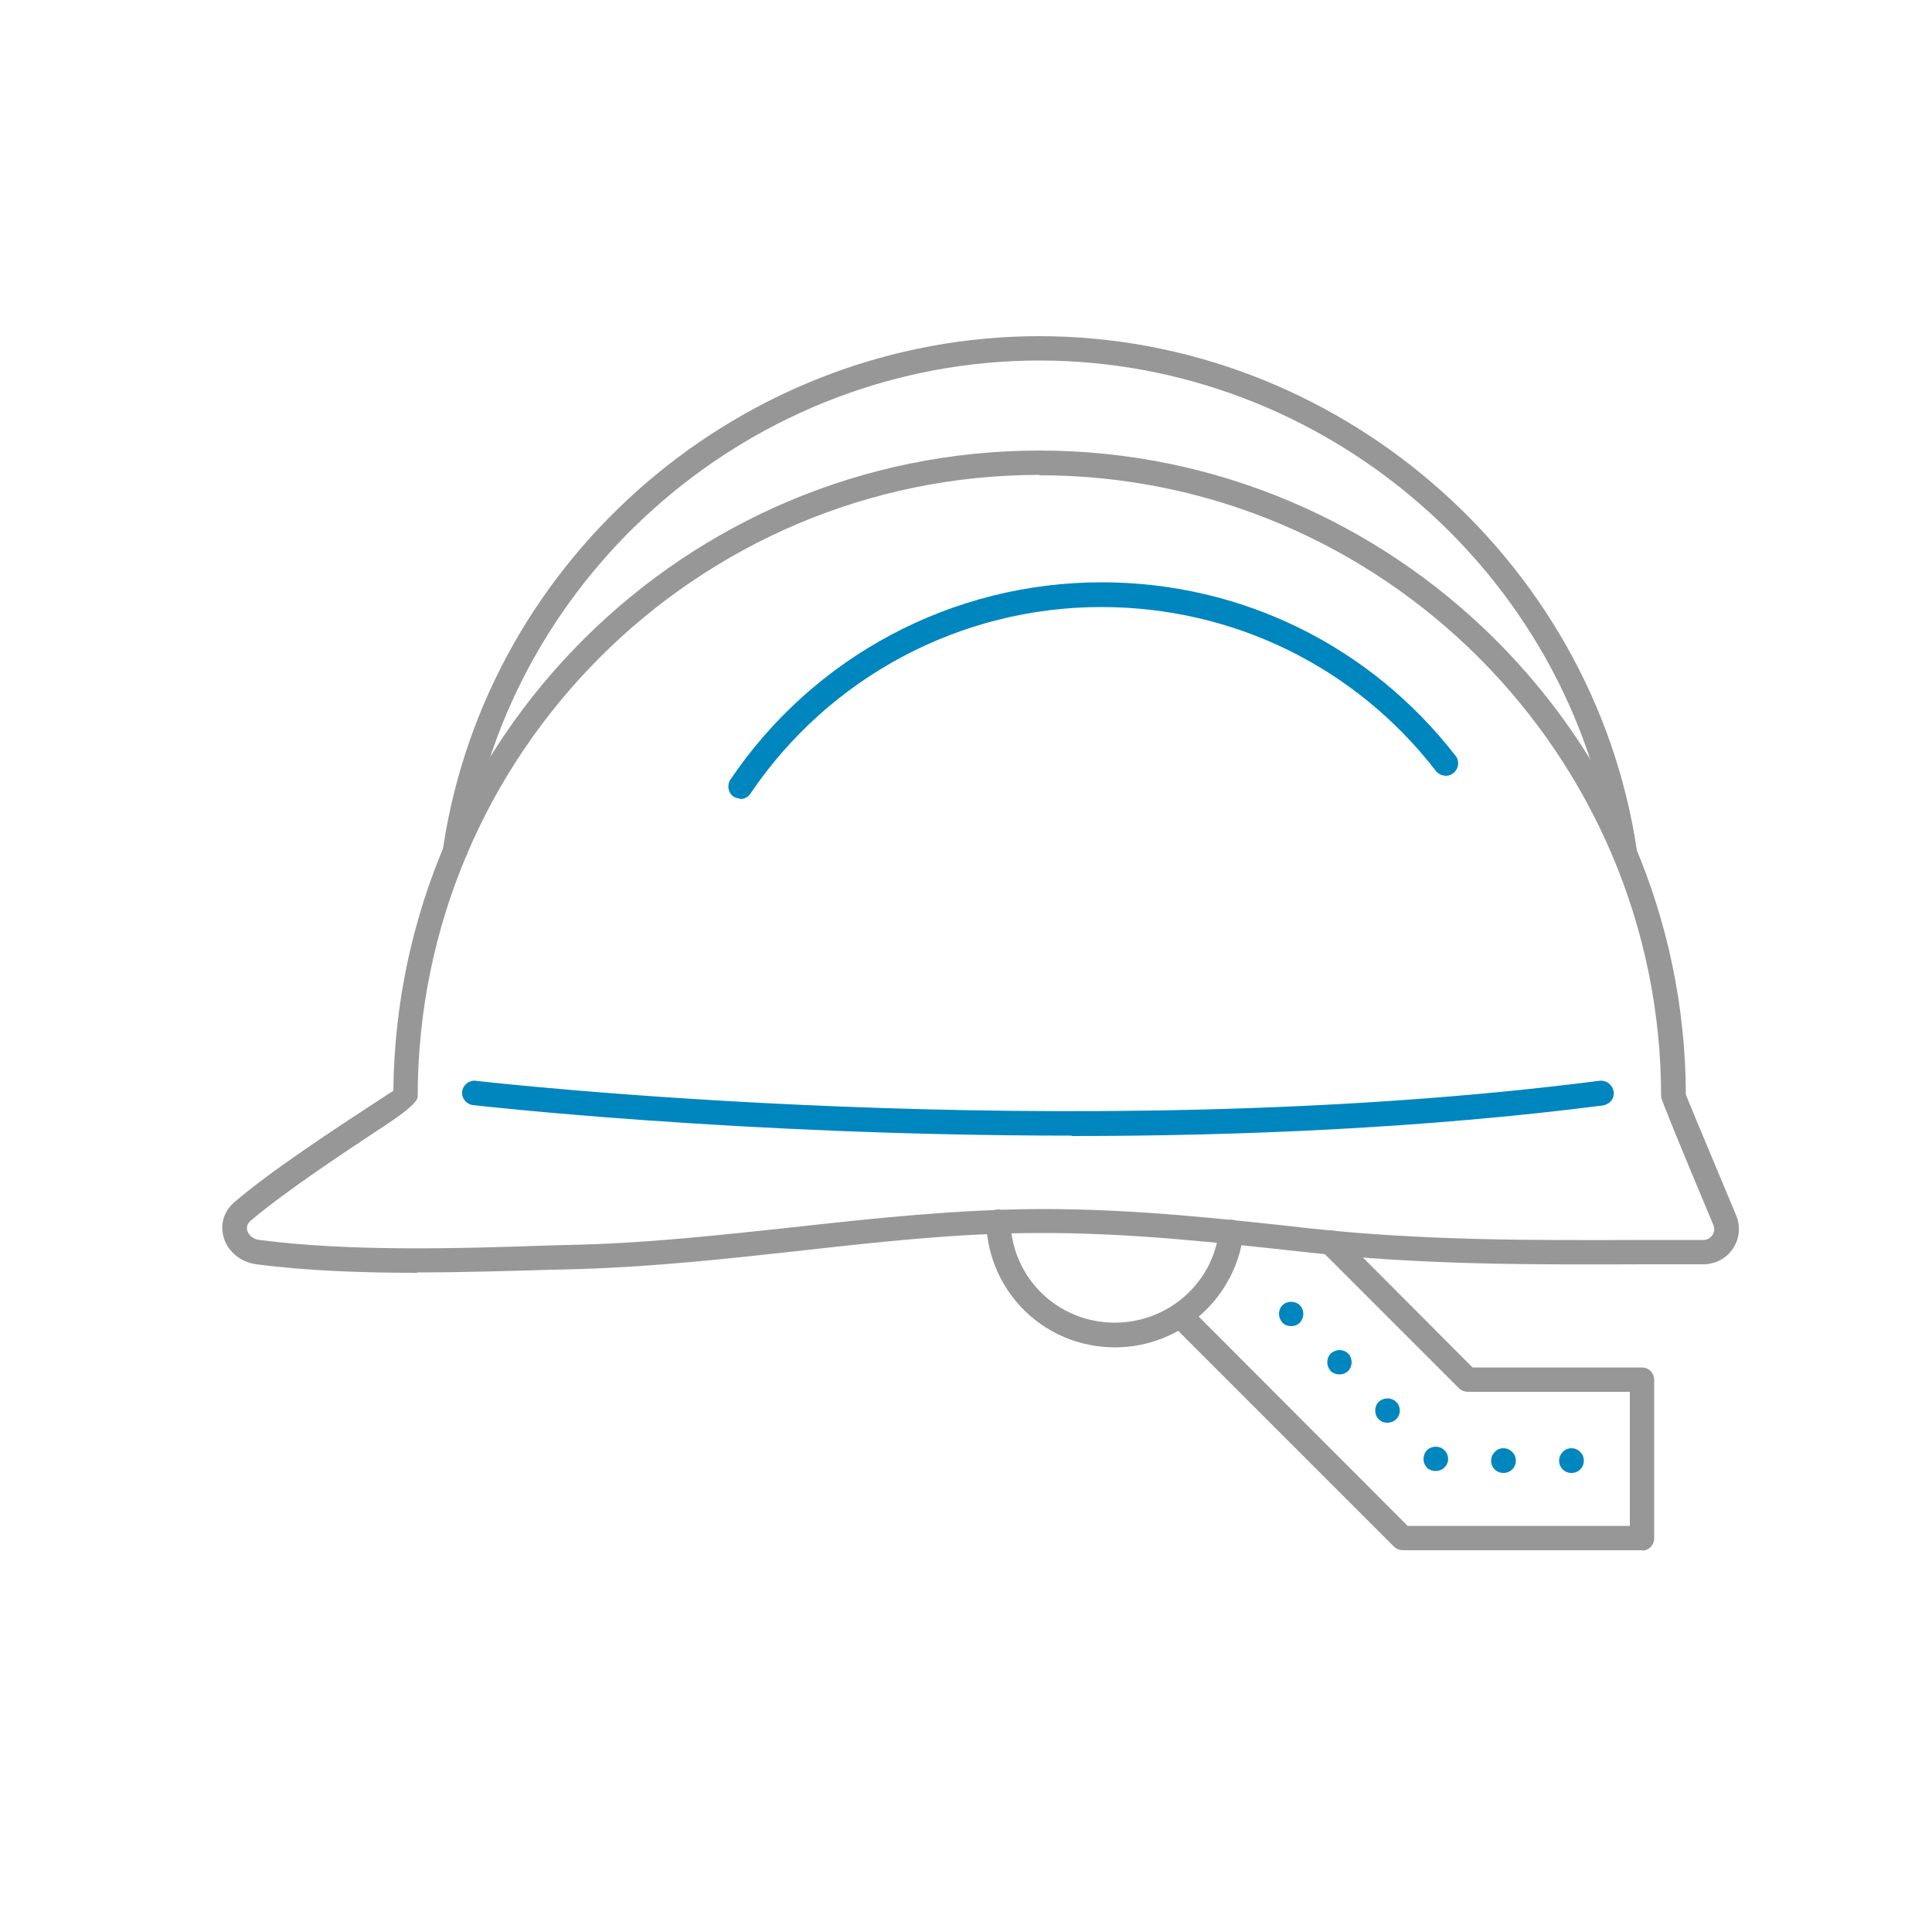 <?xml version="1.0" encoding="UTF-8"?>
<svg id="Layer_2" xmlns="http://www.w3.org/2000/svg" viewBox="0 0 50 50">
  <defs>
    <style>
      .cls-1 {
        fill: #0086be;
      }

      .cls-2 {
        fill: #979797;
      }
    </style>
  </defs>
  <path class="cls-2" d="M42.51,40.12h-6.2c-.08,0-.17-.03-.23-.09l-5.76-5.76c-.12-.12-.12-.33,0-.45.12-.12.33-.12.45,0l5.66,5.67h5.75v-3.47h-4.19c-.08,0-.17-.03-.23-.09l-3.55-3.55c-.12-.12-.12-.33,0-.45s.33-.12.45,0l3.45,3.46h4.38c.18,0,.32.14.32.32v4.1c0,.18-.14.32-.32.32Z"/>
  <path class="cls-2" d="M28.86,34.87c-1.82,0-3.28-1.42-3.34-3.24,0-.18.13-.32.31-.33h0c.17,0,.31.14.32.31.04,1.47,1.23,2.62,2.7,2.62,1.38,0,2.54-1.02,2.7-2.38.02-.17.18-.3.35-.28.17.02.3.18.28.35-.2,1.68-1.63,2.95-3.33,2.95Z"/>
  <path class="cls-2" d="M42.04,22.35c-.15,0-.29-.11-.31-.27-1.08-7.27-7.46-12.75-14.83-12.75s-13.72,5.47-14.8,12.72h0c-.01.07-.05.15-.1.2-.12.12-.33.12-.45,0-.09-.09-.11-.21-.08-.32,1.14-7.55,7.77-13.23,15.43-13.23s14.32,5.72,15.46,13.29c.03.17-.09.34-.27.36-.02,0-.03,0-.05,0Z"/>
  <path class="cls-2" d="M10.79,32.94c-1.41,0-2.85-.05-4.15-.22-.4-.05-.74-.32-.85-.69-.1-.34,0-.69.29-.93.97-.83,2.66-1.93,3.56-2.52.21-.14.42-.27.54-.35.09-9.15,7.55-16.57,16.72-16.57s16.7,7.47,16.73,16.67c.06.15.31.76,1.3,3.12.12.28.09.61-.08.86-.17.26-.46.41-.77.41-.49,0-.98,0-1.47,0-2.99.01-5.8.02-8.78-.31-2.27-.25-4.62-.51-6.94-.5-2.1,0-4.23.24-6.28.47-1.81.2-3.68.4-5.53.46l-.77.02c-1.08.03-2.29.07-3.51.07ZM26.9,12.29c-8.87,0-16.09,7.22-16.09,16.09q0,.19-.82.73c-.89.59-2.56,1.68-3.5,2.48-.11.09-.11.19-.09.26.03.1.13.22.32.24,2.38.31,5.25.22,7.56.14l.78-.02c1.83-.05,3.69-.26,5.48-.45,2.07-.23,4.22-.46,6.35-.47.05,0,.1,0,.15,0,2.31,0,4.62.25,6.86.5,2.94.32,5.74.31,8.71.3.49,0,.98,0,1.47,0,.1,0,.19-.05.24-.13.05-.08.06-.18.02-.26q-1.35-3.22-1.35-3.31c0-8.87-7.22-16.09-16.09-16.09Z"/>
  <path class="cls-1" d="M19.17,20.67c-.06,0-.12-.02-.18-.05-.15-.1-.18-.3-.09-.44,2.16-3.2,5.75-5.11,9.61-5.11,3.61,0,6.95,1.64,9.16,4.49.11.14.08.34-.06.45-.14.11-.34.08-.45-.06-2.09-2.7-5.25-4.24-8.66-4.24-3.64,0-7.04,1.81-9.08,4.83-.06.09-.16.14-.26.14Z"/>
  <path class="cls-1" d="M27.74,29.39c-8.6,0-15.4-.78-15.5-.79-.17-.02-.3-.18-.28-.35.02-.17.18-.3.35-.28.15.02,15.37,1.76,29.09,0,.17-.02.33.1.36.28s-.1.33-.28.36c-4.62.59-9.41.79-13.75.79Z"/>
  <path class="cls-1" d="M40.35,37.8c0-.17.14-.32.32-.32h0c.17,0,.32.14.32.32h0c0,.18-.14.32-.32.32h0c-.18,0-.32-.14-.32-.32ZM38.59,37.8c0-.17.14-.32.32-.32h0c.17,0,.32.14.32.32h0c0,.18-.14.32-.32.32h0c-.18,0-.32-.14-.32-.32ZM36.93,37.98c-.12-.12-.12-.32,0-.45h0c.13-.12.33-.12.45,0h0c.13.13.13.33,0,.45h0c-.06.06-.14.09-.23.09h0c-.08,0-.16-.03-.23-.09ZM35.68,36.73c-.12-.12-.12-.33,0-.45h0c.13-.12.33-.12.45,0h0c.13.12.13.33,0,.45h0c-.06.06-.14.09-.23.09h0c-.08,0-.16-.03-.22-.09ZM34.44,35.48c-.12-.12-.12-.33,0-.45h0c.13-.12.33-.12.45,0h0c.12.12.12.33,0,.45h0c-.06.06-.14.09-.23.09h0c-.08,0-.16-.03-.23-.09ZM33.19,34.23c-.12-.13-.12-.33,0-.45h0c.12-.12.33-.12.45,0h0c.12.12.12.32,0,.45h0c-.06.06-.14.09-.23.09h0c-.08,0-.16-.03-.22-.09Z"/>
</svg>